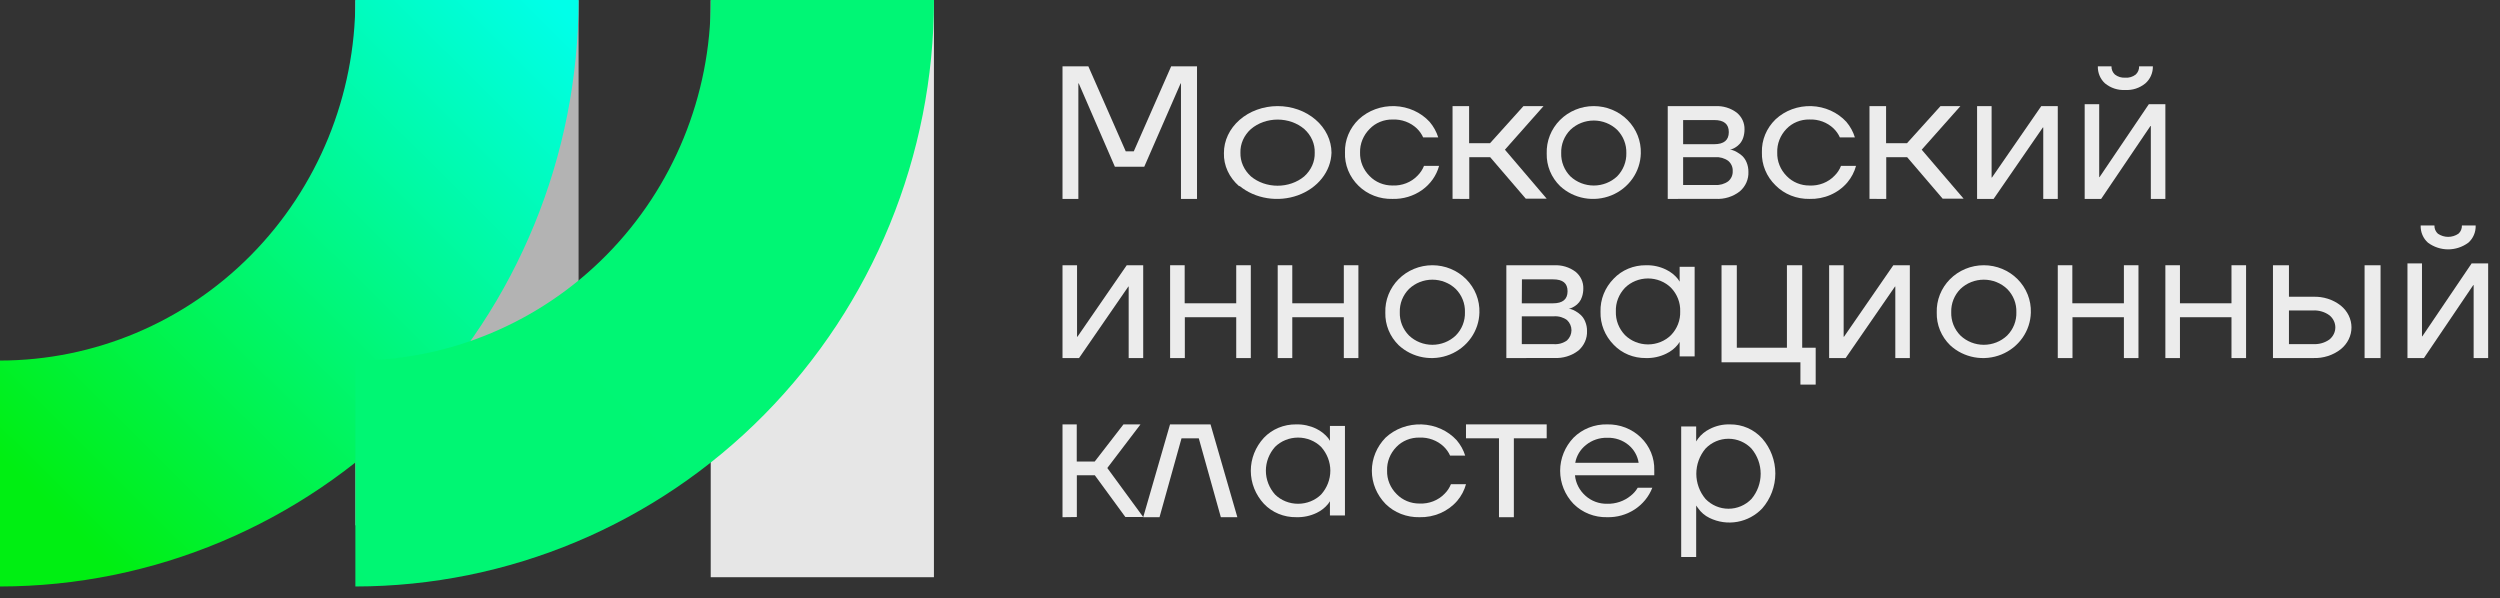 <?xml version="1.0" encoding="UTF-8" standalone="no"?> <svg xmlns:inkscape="http://www.inkscape.org/namespaces/inkscape" xmlns:sodipodi="http://sodipodi.sourceforge.net/DTD/sodipodi-0.dtd" xmlns="http://www.w3.org/2000/svg" xmlns:svg="http://www.w3.org/2000/svg" width="209" height="50" viewBox="0 0 209 50" fill="none" id="svg37" sodipodi:docname="logo-1.svg" inkscape:version="1.3.2 (091e20e, 2023-11-25)"><rect x="0" y="0" width="209" height="50" fill="#333333" stroke="none"/> <path d="M88.826 16.63V5.543H90.985L94.112 12.653H94.784L97.911 5.543H100.07V16.63H98.729V7.128V6.97H98.701L95.661 13.937H93.203L90.183 6.97H90.151V7.128V16.63H88.826Z" fill="#333333" id="path1" style="fill:#ececec"></path> <path d="M103.6 15.574C103.181 15.211 102.851 14.778 102.631 14.301C102.411 13.824 102.305 13.312 102.32 12.799C102.317 12.285 102.431 11.775 102.655 11.3C102.879 10.824 103.208 10.392 103.624 10.027C104.04 9.662 104.534 9.372 105.079 9.174C105.623 8.975 106.208 8.872 106.798 8.87C107.389 8.868 107.974 8.967 108.521 9.161C109.067 9.356 109.564 9.643 109.983 10.005C110.403 10.366 110.736 10.797 110.964 11.271C111.192 11.745 111.311 12.253 111.313 12.767C111.291 13.533 111.014 14.277 110.515 14.91C110.016 15.542 109.318 16.034 108.504 16.328C107.69 16.622 106.796 16.704 105.93 16.564C105.063 16.425 104.262 16.07 103.623 15.542L103.6 15.574ZM104.58 10.784C104.289 11.048 104.062 11.358 103.911 11.699C103.76 12.039 103.688 12.402 103.7 12.767C103.69 13.131 103.762 13.494 103.913 13.834C104.064 14.174 104.29 14.485 104.58 14.749C105.179 15.248 105.976 15.526 106.805 15.526C107.634 15.526 108.431 15.248 109.031 14.749C109.322 14.486 109.549 14.175 109.7 13.835C109.851 13.495 109.923 13.132 109.91 12.767C109.924 12.402 109.853 12.039 109.703 11.699C109.553 11.358 109.326 11.047 109.035 10.784C108.44 10.28 107.641 9.997 106.81 9.997C105.978 9.997 105.18 10.28 104.584 10.784H104.58Z" fill="#333333" id="path2" style="fill:#ececec"></path> <path d="M113.579 15.539C113.199 15.169 112.902 14.731 112.706 14.25C112.511 13.77 112.42 13.258 112.441 12.744C112.426 12.234 112.519 11.727 112.716 11.253C112.913 10.778 113.209 10.345 113.587 9.98C113.982 9.611 114.453 9.322 114.972 9.131C115.49 8.941 116.045 8.853 116.601 8.872C117.158 8.892 117.704 9.019 118.206 9.245C118.708 9.472 119.155 9.793 119.519 10.189C119.845 10.574 120.089 11.015 120.237 11.488H118.977C118.852 11.211 118.674 10.958 118.452 10.742C118.189 10.491 117.874 10.295 117.526 10.166C117.178 10.036 116.805 9.977 116.431 9.992C116.068 9.984 115.707 10.051 115.373 10.188C115.04 10.324 114.741 10.526 114.499 10.781C113.972 11.313 113.685 12.017 113.701 12.744C113.678 13.475 113.965 14.185 114.499 14.718C114.74 14.968 115.034 15.168 115.363 15.304C115.691 15.44 116.047 15.509 116.406 15.508C116.799 15.526 117.191 15.461 117.555 15.319C117.918 15.177 118.243 14.961 118.506 14.686C118.743 14.449 118.927 14.17 119.048 13.865H120.308C120.091 14.674 119.586 15.389 118.877 15.892C118.168 16.394 117.298 16.654 116.41 16.629C115.884 16.643 115.36 16.553 114.872 16.365C114.384 16.177 113.944 15.896 113.579 15.539Z" fill="#333333" id="path3" style="fill:#ececec"></path> <path d="M121.433 16.626V8.87H122.817V11.974H124.565L127.361 8.87H129.04L125.811 12.515L129.303 16.61H127.555L124.579 13.141H122.831V16.631L121.433 16.626Z" fill="#333333" id="path4" style="fill:#ececec"></path> <path d="M130.424 15.557C130.057 15.2 129.769 14.775 129.576 14.306C129.384 13.837 129.292 13.335 129.305 12.83C129.289 12.316 129.378 11.804 129.568 11.324C129.758 10.844 130.045 10.407 130.412 10.037C130.779 9.668 131.218 9.374 131.704 9.174C132.189 8.973 132.711 8.87 133.239 8.87C133.766 8.87 134.288 8.973 134.774 9.174C135.259 9.374 135.699 9.668 136.065 10.037C136.432 10.407 136.719 10.844 136.91 11.324C137.1 11.804 137.189 12.316 137.172 12.83C137.153 13.584 136.91 14.316 136.473 14.938C136.035 15.56 135.422 16.045 134.708 16.334C133.993 16.622 133.208 16.703 132.448 16.565C131.687 16.427 130.984 16.077 130.424 15.557ZM131.287 10.85C131.032 11.108 130.832 11.414 130.699 11.748C130.567 12.083 130.505 12.44 130.516 12.799C130.505 13.157 130.568 13.514 130.7 13.848C130.832 14.183 131.032 14.488 131.287 14.747C131.813 15.236 132.512 15.51 133.239 15.51C133.966 15.51 134.665 15.236 135.19 14.747C135.444 14.487 135.642 14.182 135.775 13.847C135.907 13.513 135.971 13.157 135.962 12.799C135.972 12.44 135.909 12.083 135.777 11.749C135.645 11.414 135.445 11.109 135.19 10.85C134.668 10.354 133.968 10.076 133.239 10.076C132.51 10.076 131.809 10.354 131.287 10.85Z" fill="#333333" id="path5" style="fill:#ececec"></path> <path d="M139.423 16.629V8.873H143.404C144.05 8.84 144.687 9.034 145.193 9.418C145.403 9.59 145.57 9.805 145.682 10.047C145.794 10.288 145.848 10.55 145.841 10.814C145.843 11.053 145.806 11.291 145.73 11.519C145.67 11.699 145.575 11.867 145.451 12.014C145.35 12.128 145.233 12.227 145.103 12.309C145.008 12.373 144.904 12.426 144.794 12.465C144.739 12.484 144.681 12.497 144.623 12.502C144.689 12.507 144.754 12.521 144.816 12.543C144.95 12.583 145.078 12.639 145.198 12.71C145.359 12.802 145.509 12.909 145.648 13.03C145.808 13.184 145.932 13.368 146.013 13.57C146.118 13.823 146.171 14.093 146.167 14.365C146.181 14.672 146.123 14.979 145.998 15.262C145.873 15.545 145.683 15.798 145.442 16.003C144.875 16.446 144.153 16.668 143.421 16.625L139.423 16.629ZM140.71 12.055H143.31C144.121 12.055 144.528 11.719 144.528 11.044C144.528 10.368 144.121 10.036 143.31 10.036H140.71V12.055ZM140.71 15.466H143.391C143.782 15.491 144.169 15.381 144.481 15.155C144.606 15.049 144.704 14.917 144.769 14.77C144.833 14.622 144.862 14.463 144.854 14.303C144.863 14.143 144.834 13.983 144.769 13.835C144.705 13.687 144.606 13.555 144.481 13.448C144.168 13.223 143.781 13.114 143.391 13.14H140.71V15.466Z" fill="#333333" id="path6" style="fill:#ececec"></path> <path d="M148.435 15.497C148.059 15.132 147.764 14.7 147.569 14.226C147.373 13.752 147.28 13.246 147.295 12.738C147.28 12.23 147.372 11.723 147.568 11.249C147.764 10.775 148.059 10.343 148.435 9.978C148.829 9.61 149.299 9.321 149.817 9.131C150.335 8.941 150.888 8.853 151.443 8.872C151.999 8.892 152.544 9.019 153.045 9.245C153.546 9.471 153.992 9.792 154.356 10.187C154.681 10.571 154.923 11.012 155.068 11.484H153.811C153.688 11.207 153.51 10.954 153.287 10.739C153.026 10.489 152.711 10.292 152.364 10.163C152.017 10.034 151.645 9.975 151.272 9.99C150.909 9.983 150.549 10.05 150.216 10.186C149.883 10.322 149.586 10.524 149.344 10.779C148.827 11.318 148.552 12.024 148.577 12.75C148.554 13.479 148.839 14.188 149.369 14.721C149.61 14.971 149.903 15.17 150.231 15.306C150.559 15.442 150.913 15.511 151.272 15.509C151.664 15.528 152.055 15.464 152.418 15.322C152.78 15.18 153.104 14.964 153.367 14.689C153.606 14.454 153.79 14.175 153.907 13.869H155.164C155.027 14.375 154.779 14.848 154.435 15.257C154.057 15.7 153.575 16.055 153.027 16.293C152.479 16.531 151.879 16.646 151.276 16.629C150.744 16.639 150.216 16.544 149.727 16.349C149.237 16.154 148.797 15.864 148.435 15.497Z" fill="#333333" id="path7" style="fill:#ececec"></path> <path d="M156.289 16.626V8.87H157.676V11.974H159.424L162.226 8.87H163.891L160.654 12.515L164.159 16.61H162.407L159.438 13.141H157.69V16.631L156.289 16.626Z" fill="#333333" id="path8" style="fill:#ececec"></path> <path d="M165.284 16.631V8.87H166.498V14.688V14.844H166.526L170.65 8.87H172.03V16.631H170.816V10.812V10.656H170.783L166.664 16.631H165.284Z" fill="#333333" id="path9" style="fill:#ececec"></path> <path d="M174.279 16.63V8.709H175.493V14.648V14.807H175.522L179.644 8.709H181.025V16.63H179.81V10.692V10.533H179.778L175.655 16.63H174.279ZM175.38 5.543H176.518C176.514 5.674 176.538 5.803 176.588 5.923C176.639 6.042 176.714 6.148 176.809 6.234C177.057 6.423 177.361 6.515 177.668 6.493C177.98 6.52 178.292 6.427 178.543 6.234C178.637 6.148 178.712 6.041 178.762 5.922C178.812 5.803 178.835 5.673 178.83 5.543L179.98 5.543C179.986 5.815 179.932 6.083 179.823 6.33C179.715 6.577 179.554 6.796 179.353 6.97C178.875 7.362 178.273 7.558 177.664 7.522C177.056 7.557 176.456 7.361 175.979 6.97C175.783 6.793 175.628 6.573 175.524 6.326C175.421 6.08 175.371 5.812 175.38 5.543V5.543Z" fill="#333333" id="path10" style="fill:#ececec"></path> <path d="M88.826 29.935V22.174H90.041V27.995V28.151H90.074L94.195 22.174H95.572V29.935H94.357V24.113V23.957H94.328L90.207 29.935H88.826Z" fill="#333333" id="path11" style="fill:#ececec"></path> <path d="M97.821 29.935V22.174H99.039V25.355H103.349V22.174H104.567V29.935H103.349V26.52H99.052V29.935H97.821Z" fill="#333333" id="path12" style="fill:#ececec"></path> <path d="M106.816 29.935V22.174H108.035V25.355H112.343V22.174H113.562V29.935H112.343V26.52H108.035V29.935H106.816Z" fill="#333333" id="path13" style="fill:#ececec"></path> <path d="M116.932 28.861C116.565 28.504 116.277 28.078 116.085 27.61C115.893 27.141 115.8 26.639 115.813 26.134C115.796 25.62 115.885 25.108 116.076 24.628C116.266 24.148 116.553 23.711 116.92 23.341C117.286 22.972 117.726 22.678 118.211 22.478C118.697 22.277 119.219 22.174 119.746 22.174C120.274 22.174 120.796 22.277 121.281 22.478C121.767 22.678 122.206 22.972 122.573 23.341C122.94 23.711 123.227 24.148 123.417 24.628C123.607 25.108 123.696 25.62 123.68 26.134C123.661 26.888 123.418 27.62 122.98 28.242C122.543 28.864 121.93 29.349 121.215 29.638C120.501 29.927 119.716 30.007 118.955 29.869C118.195 29.731 117.492 29.381 116.932 28.861ZM117.795 24.155C117.539 24.412 117.339 24.718 117.206 25.052C117.074 25.387 117.012 25.744 117.023 26.103C117.012 26.461 117.074 26.818 117.206 27.153C117.339 27.488 117.539 27.793 117.795 28.051C118.317 28.547 119.017 28.825 119.746 28.825C120.475 28.825 121.176 28.547 121.698 28.051C121.954 27.793 122.154 27.488 122.286 27.153C122.418 26.818 122.481 26.461 122.469 26.103C122.481 25.744 122.419 25.387 122.286 25.052C122.154 24.718 121.954 24.412 121.698 24.155C121.176 23.658 120.475 23.381 119.746 23.381C119.017 23.381 118.317 23.658 117.795 24.155Z" fill="#333333" id="path14" style="fill:#ececec"></path> <path d="M125.93 29.935V22.178H129.92C130.568 22.142 131.207 22.335 131.715 22.719C131.926 22.891 132.094 23.106 132.206 23.348C132.319 23.589 132.373 23.852 132.365 24.116C132.367 24.355 132.33 24.593 132.253 24.821C132.152 25.149 131.928 25.43 131.625 25.612C131.529 25.676 131.425 25.728 131.315 25.767C131.26 25.79 131.202 25.804 131.143 25.808C131.21 25.814 131.276 25.827 131.341 25.845C131.476 25.886 131.604 25.944 131.724 26.017C131.878 26.108 132.022 26.214 132.154 26.333C132.315 26.488 132.44 26.674 132.52 26.878C132.626 27.129 132.679 27.398 132.675 27.669C132.688 27.976 132.63 28.282 132.505 28.565C132.38 28.848 132.191 29.102 131.952 29.308C131.38 29.749 130.655 29.97 129.92 29.927L125.93 29.935ZM127.222 25.358H129.826C130.643 25.358 131.048 25.022 131.048 24.35C131.048 23.678 130.656 23.354 129.838 23.354H127.234L127.222 25.358ZM127.222 28.771H129.907C130.299 28.798 130.688 28.687 131.001 28.46C131.119 28.348 131.213 28.216 131.278 28.069C131.342 27.923 131.375 27.766 131.375 27.607C131.375 27.449 131.342 27.292 131.278 27.145C131.213 26.999 131.119 26.866 131.001 26.755C130.688 26.528 130.299 26.417 129.907 26.444H127.222V28.771Z" fill="#333333" id="path15" style="fill:#ececec"></path> <path d="M134.91 28.829C134.17 28.08 133.773 27.085 133.803 26.06C133.772 25.035 134.17 24.04 134.91 23.291C135.249 22.934 135.664 22.65 136.128 22.458C136.592 22.265 137.095 22.169 137.601 22.175C138.182 22.159 138.757 22.283 139.273 22.535C139.667 22.723 140.01 22.994 140.276 23.326L140.418 23.548V22.306H141.672V29.795H140.418V28.584L140.276 28.794C140.018 29.12 139.683 29.384 139.298 29.565C138.771 29.824 138.182 29.951 137.589 29.933C137.085 29.939 136.586 29.844 136.124 29.654C135.662 29.463 135.249 29.182 134.91 28.829ZM135.85 24.058C135.334 24.599 135.059 25.308 135.086 26.036C135.06 26.765 135.334 27.474 135.85 28.014C136.099 28.261 136.398 28.456 136.728 28.59C137.059 28.724 137.415 28.793 137.775 28.793C138.135 28.793 138.49 28.724 138.821 28.59C139.152 28.456 139.451 28.261 139.699 28.014C140.216 27.474 140.49 26.765 140.464 26.036C140.49 25.308 140.216 24.599 139.699 24.058C139.451 23.812 139.152 23.616 138.821 23.482C138.49 23.349 138.135 23.279 137.775 23.279C137.415 23.279 137.059 23.349 136.728 23.482C136.398 23.616 136.099 23.812 135.85 24.058Z" fill="#333333" id="path16" style="fill:#ececec"></path> <path d="M143.92 30.288V22.174H145.197V29.07H149.387V22.174H150.664V29.07H151.791V32.152H150.515V30.288H143.92Z" fill="#333333" id="path17" style="fill:#ececec"></path> <path d="M152.915 29.935V22.174H154.129V27.995V28.151H154.158L158.282 22.174H159.662V29.935H158.448V24.113V23.957H158.419L154.295 29.935H152.915Z" fill="#333333" id="path18" style="fill:#ececec"></path> <path d="M163.031 28.861C162.665 28.504 162.377 28.078 162.184 27.61C161.992 27.141 161.9 26.639 161.912 26.134C161.896 25.62 161.985 25.108 162.175 24.628C162.365 24.148 162.652 23.711 163.019 23.341C163.386 22.972 163.825 22.678 164.311 22.478C164.796 22.277 165.318 22.174 165.846 22.174C166.373 22.174 166.895 22.277 167.381 22.478C167.866 22.678 168.305 22.972 168.672 23.341C169.039 23.711 169.326 24.148 169.516 24.628C169.707 25.108 169.796 25.62 169.779 26.134C169.76 26.888 169.517 27.62 169.08 28.242C168.642 28.864 168.029 29.349 167.315 29.638C166.6 29.927 165.815 30.007 165.055 29.869C164.294 29.731 163.591 29.381 163.031 28.861ZM163.894 24.155C163.638 24.412 163.438 24.718 163.306 25.052C163.173 25.387 163.111 25.744 163.123 26.103C163.111 26.461 163.174 26.818 163.306 27.153C163.438 27.488 163.638 27.793 163.894 28.051C164.416 28.547 165.117 28.825 165.846 28.825C166.575 28.825 167.275 28.547 167.797 28.051C168.053 27.793 168.253 27.488 168.385 27.153C168.518 26.818 168.58 26.461 168.568 26.103C168.58 25.744 168.518 25.387 168.386 25.052C168.253 24.718 168.053 24.412 167.797 24.155C167.275 23.658 166.575 23.381 165.846 23.381C165.117 23.381 164.416 23.658 163.894 24.155Z" fill="#333333" id="path19" style="fill:#ececec"></path> <path d="M172.03 29.935V22.174H173.248V25.355H177.558V22.174H178.776V29.935H177.558V26.52H173.26V29.935H172.03Z" fill="#333333" id="path20" style="fill:#ececec"></path> <path d="M181.025 29.935V22.174H182.244V25.355H186.552V22.174H187.771V29.935H186.552V26.52H182.244V29.935H181.025Z" fill="#333333" id="path21" style="fill:#ececec"></path> <path d="M190.02 29.932V22.174H191.356V24.809H193.377C194.222 24.777 195.047 25.04 195.689 25.547C195.97 25.775 196.195 26.055 196.35 26.37C196.504 26.684 196.584 27.026 196.584 27.371C196.584 27.716 196.504 28.057 196.35 28.371C196.195 28.686 195.97 28.966 195.689 29.194C195.047 29.701 194.222 29.964 193.377 29.932H190.02ZM191.356 28.768H193.377C193.87 28.797 194.356 28.659 194.745 28.379C194.899 28.252 195.022 28.096 195.106 27.923C195.191 27.749 195.234 27.561 195.234 27.371C195.234 27.18 195.191 26.992 195.106 26.818C195.022 26.645 194.899 26.489 194.745 26.362C194.358 26.077 193.872 25.931 193.377 25.953H191.356V28.768ZM197.679 29.932V22.174H199.015V29.932H197.679Z" fill="#333333" id="path22" style="fill:#ececec"></path> <path d="M201.264 29.935V22.018H202.478V27.957V28.116H202.506L206.63 22.018H208.01V29.935H206.796V23.996V23.837H206.763L202.64 29.935H201.264ZM202.368 18.848H203.518C203.513 18.978 203.537 19.108 203.587 19.227C203.638 19.347 203.713 19.453 203.809 19.538C204.064 19.71 204.362 19.802 204.667 19.802C204.972 19.802 205.27 19.71 205.525 19.538C205.621 19.453 205.697 19.347 205.747 19.227C205.798 19.108 205.821 18.978 205.816 18.848H206.966C206.976 19.121 206.926 19.393 206.819 19.642C206.712 19.892 206.552 20.114 206.351 20.291C205.858 20.652 205.269 20.847 204.665 20.847C204.061 20.847 203.472 20.652 202.98 20.291C202.779 20.113 202.62 19.892 202.514 19.642C202.408 19.392 202.358 19.12 202.368 18.848Z" fill="#333333" id="path23" style="fill:#ececec"></path> <path d="M88.826 43.239V35.478H90.016V38.584H91.519L93.922 35.478H95.346L92.57 39.125L95.572 43.223H94.081L91.527 39.732H90.024V43.223L88.826 43.239Z" fill="#333333" id="path24" style="fill:#ececec"></path> <path d="M95.572 43.239L97.815 35.478H101.2L103.443 43.239H102.063L100.218 36.642H98.775L96.935 43.239H95.572Z" fill="#333333" id="path25" style="fill:#ececec"></path> <path d="M105.667 42.123C104.958 41.358 104.567 40.375 104.567 39.358C104.567 38.342 104.958 37.359 105.667 36.593C106.006 36.237 106.421 35.954 106.886 35.761C107.35 35.569 107.852 35.473 108.36 35.479C108.941 35.465 109.517 35.589 110.034 35.839C110.426 36.03 110.769 36.3 111.039 36.629L111.182 36.854V35.61H112.438V43.091H111.182V41.906L111.039 42.116C110.785 42.434 110.457 42.693 110.08 42.874C109.551 43.13 108.962 43.255 108.368 43.237C107.859 43.245 107.355 43.149 106.889 42.957C106.423 42.765 106.007 42.481 105.667 42.123ZM106.593 37.36C106.098 37.918 105.827 38.623 105.827 39.35C105.827 40.078 106.098 40.783 106.593 41.341C106.842 41.586 107.141 41.781 107.472 41.914C107.803 42.047 108.159 42.115 108.519 42.115C108.878 42.115 109.234 42.047 109.565 41.914C109.896 41.781 110.195 41.586 110.445 41.341C110.942 40.784 111.216 40.079 111.216 39.35C111.216 38.622 110.942 37.917 110.445 37.36C110.196 37.114 109.897 36.918 109.566 36.785C109.235 36.651 108.879 36.582 108.519 36.582C108.159 36.582 107.802 36.651 107.471 36.785C107.14 36.918 106.841 37.114 106.593 37.36Z" fill="#333333" id="path26" style="fill:#ececec"></path> <path d="M115.835 42.131C115.096 41.373 114.687 40.384 114.687 39.358C114.687 38.332 115.096 37.343 115.835 36.586C116.23 36.218 116.701 35.929 117.22 35.739C117.739 35.549 118.294 35.461 118.851 35.481C119.408 35.501 119.955 35.627 120.457 35.853C120.959 36.079 121.407 36.4 121.771 36.794C122.099 37.178 122.344 37.618 122.49 38.09H121.229C121.102 37.807 120.92 37.549 120.691 37.33C120.428 37.08 120.112 36.884 119.764 36.755C119.416 36.626 119.042 36.567 118.668 36.582C118.304 36.575 117.943 36.641 117.609 36.777C117.275 36.913 116.977 37.115 116.734 37.369C116.213 37.906 115.935 38.613 115.961 39.339C115.938 40.068 116.226 40.776 116.76 41.308C117.001 41.558 117.295 41.757 117.624 41.893C117.953 42.029 118.309 42.098 118.668 42.096C119.062 42.114 119.454 42.05 119.818 41.908C120.182 41.766 120.507 41.551 120.77 41.276C121.001 41.047 121.18 40.777 121.296 40.481H122.557C122.42 40.986 122.171 41.458 121.826 41.867C121.448 42.308 120.966 42.661 120.419 42.899C119.871 43.137 119.272 43.253 118.668 43.238C118.14 43.249 117.614 43.156 117.126 42.966C116.638 42.775 116.198 42.491 115.835 42.131Z" fill="#333333" id="path27" style="fill:#ececec"></path> <path d="M122.557 36.642V35.478H129.303V36.642H126.558V43.239H125.315V36.642H122.557Z" fill="#333333" id="path28" style="fill:#ececec"></path> <path d="M131.552 42.131C130.829 41.377 130.428 40.387 130.428 39.359C130.428 38.331 130.829 37.34 131.552 36.586C131.916 36.224 132.353 35.939 132.837 35.749C133.32 35.558 133.839 35.467 134.36 35.479C134.882 35.468 135.4 35.559 135.885 35.747C136.369 35.935 136.808 36.217 137.176 36.574C137.544 36.931 137.833 37.357 138.026 37.826C138.219 38.294 138.311 38.796 138.297 39.3V39.733H131.667C131.729 40.39 132.043 41.001 132.547 41.446C133.039 41.89 133.691 42.13 134.364 42.115C135.081 42.132 135.778 41.894 136.325 41.446C136.562 41.261 136.762 41.033 136.912 40.776H138.134C137.848 41.515 137.331 42.15 136.655 42.591C135.978 43.032 135.176 43.258 134.36 43.238C133.839 43.251 133.32 43.159 132.836 42.969C132.353 42.778 131.916 42.493 131.552 42.131ZM131.691 38.689H136.989C136.904 38.113 136.605 37.585 136.149 37.204C135.657 36.794 135.023 36.578 134.373 36.598C133.719 36.58 133.082 36.796 132.583 37.204C132.111 37.58 131.794 38.107 131.691 38.689Z" fill="#333333" id="path29" style="fill:#ececec"></path> <path d="M140.547 46.565V35.651H141.8V36.904L141.959 36.666C142.214 36.329 142.544 36.056 142.923 35.869C143.45 35.594 144.038 35.461 144.631 35.48C145.138 35.474 145.64 35.576 146.103 35.779C146.567 35.982 146.982 36.282 147.321 36.658C148.028 37.468 148.418 38.507 148.418 39.582C148.418 40.657 148.028 41.696 147.321 42.505C146.766 43.089 146.04 43.481 145.248 43.624C144.456 43.767 143.638 43.653 142.915 43.299C142.531 43.115 142.202 42.834 141.959 42.484L141.8 42.263V46.565H140.547ZM142.581 37.502C142.085 38.091 141.812 38.836 141.812 39.607C141.812 40.377 142.085 41.123 142.581 41.712C142.83 41.971 143.128 42.176 143.458 42.317C143.788 42.458 144.143 42.53 144.502 42.53C144.861 42.53 145.216 42.458 145.546 42.317C145.876 42.176 146.174 41.971 146.423 41.712C146.919 41.123 147.192 40.377 147.192 39.607C147.192 38.836 146.919 38.091 146.423 37.502C146.175 37.242 145.877 37.035 145.547 36.894C145.217 36.752 144.861 36.68 144.502 36.68C144.143 36.68 143.787 36.752 143.457 36.894C143.127 37.035 142.829 37.242 142.581 37.502Z" fill="#333333" id="path30" style="fill:#ececec"></path> <path d="M78.076 0.016H59.416V48.255H78.076V0.016Z" fill="#333333" id="path31" style="fill:#e6e6e6"></path> <path d="M48.369 0.016H29.709V43.916H48.369V0.016Z" fill="#333333" id="path32" style="fill:#b3b3b3"></path> <path d="M0 49.03V30.142C7.883 30.132 15.439 26.952 21.009 21.301C26.579 15.649 29.708 7.988 29.708 0L48.368 0C48.358 12.998 43.26 25.46 34.192 34.653C25.123 43.845 12.826 49.016 0 49.03Z" fill="url(#paint0_linear)" id="path33"></path> <path d="M29.709 49.03V30.142C37.592 30.134 45.15 26.954 50.721 21.302C56.293 15.651 59.422 7.989 59.422 0L78.082 0C78.071 12.998 72.971 25.461 63.902 34.653C54.833 43.845 42.536 49.016 29.709 49.03Z" fill="url(#paint1_linear)" id="path34"></path> <defs id="defs37"> <linearGradient id="paint0_linear" x1="5.832" y1="44.04" x2="47.862" y2="1.714" gradientUnits="userSpaceOnUse"> <stop stop-color="#00EF12" id="stop34"></stop> <stop offset="1" stop-color="#00FFE9" id="stop35"></stop> </linearGradient> <linearGradient id="paint1_linear" x1="1940.95" y1="5382.5" x2="5769.41" y2="1527.88" gradientUnits="userSpaceOnUse"> <stop stop-color="#00EF12" id="stop36"></stop> <stop offset="1" stop-color="#00FFE9" id="stop37"></stop> </linearGradient> </defs> </svg> 